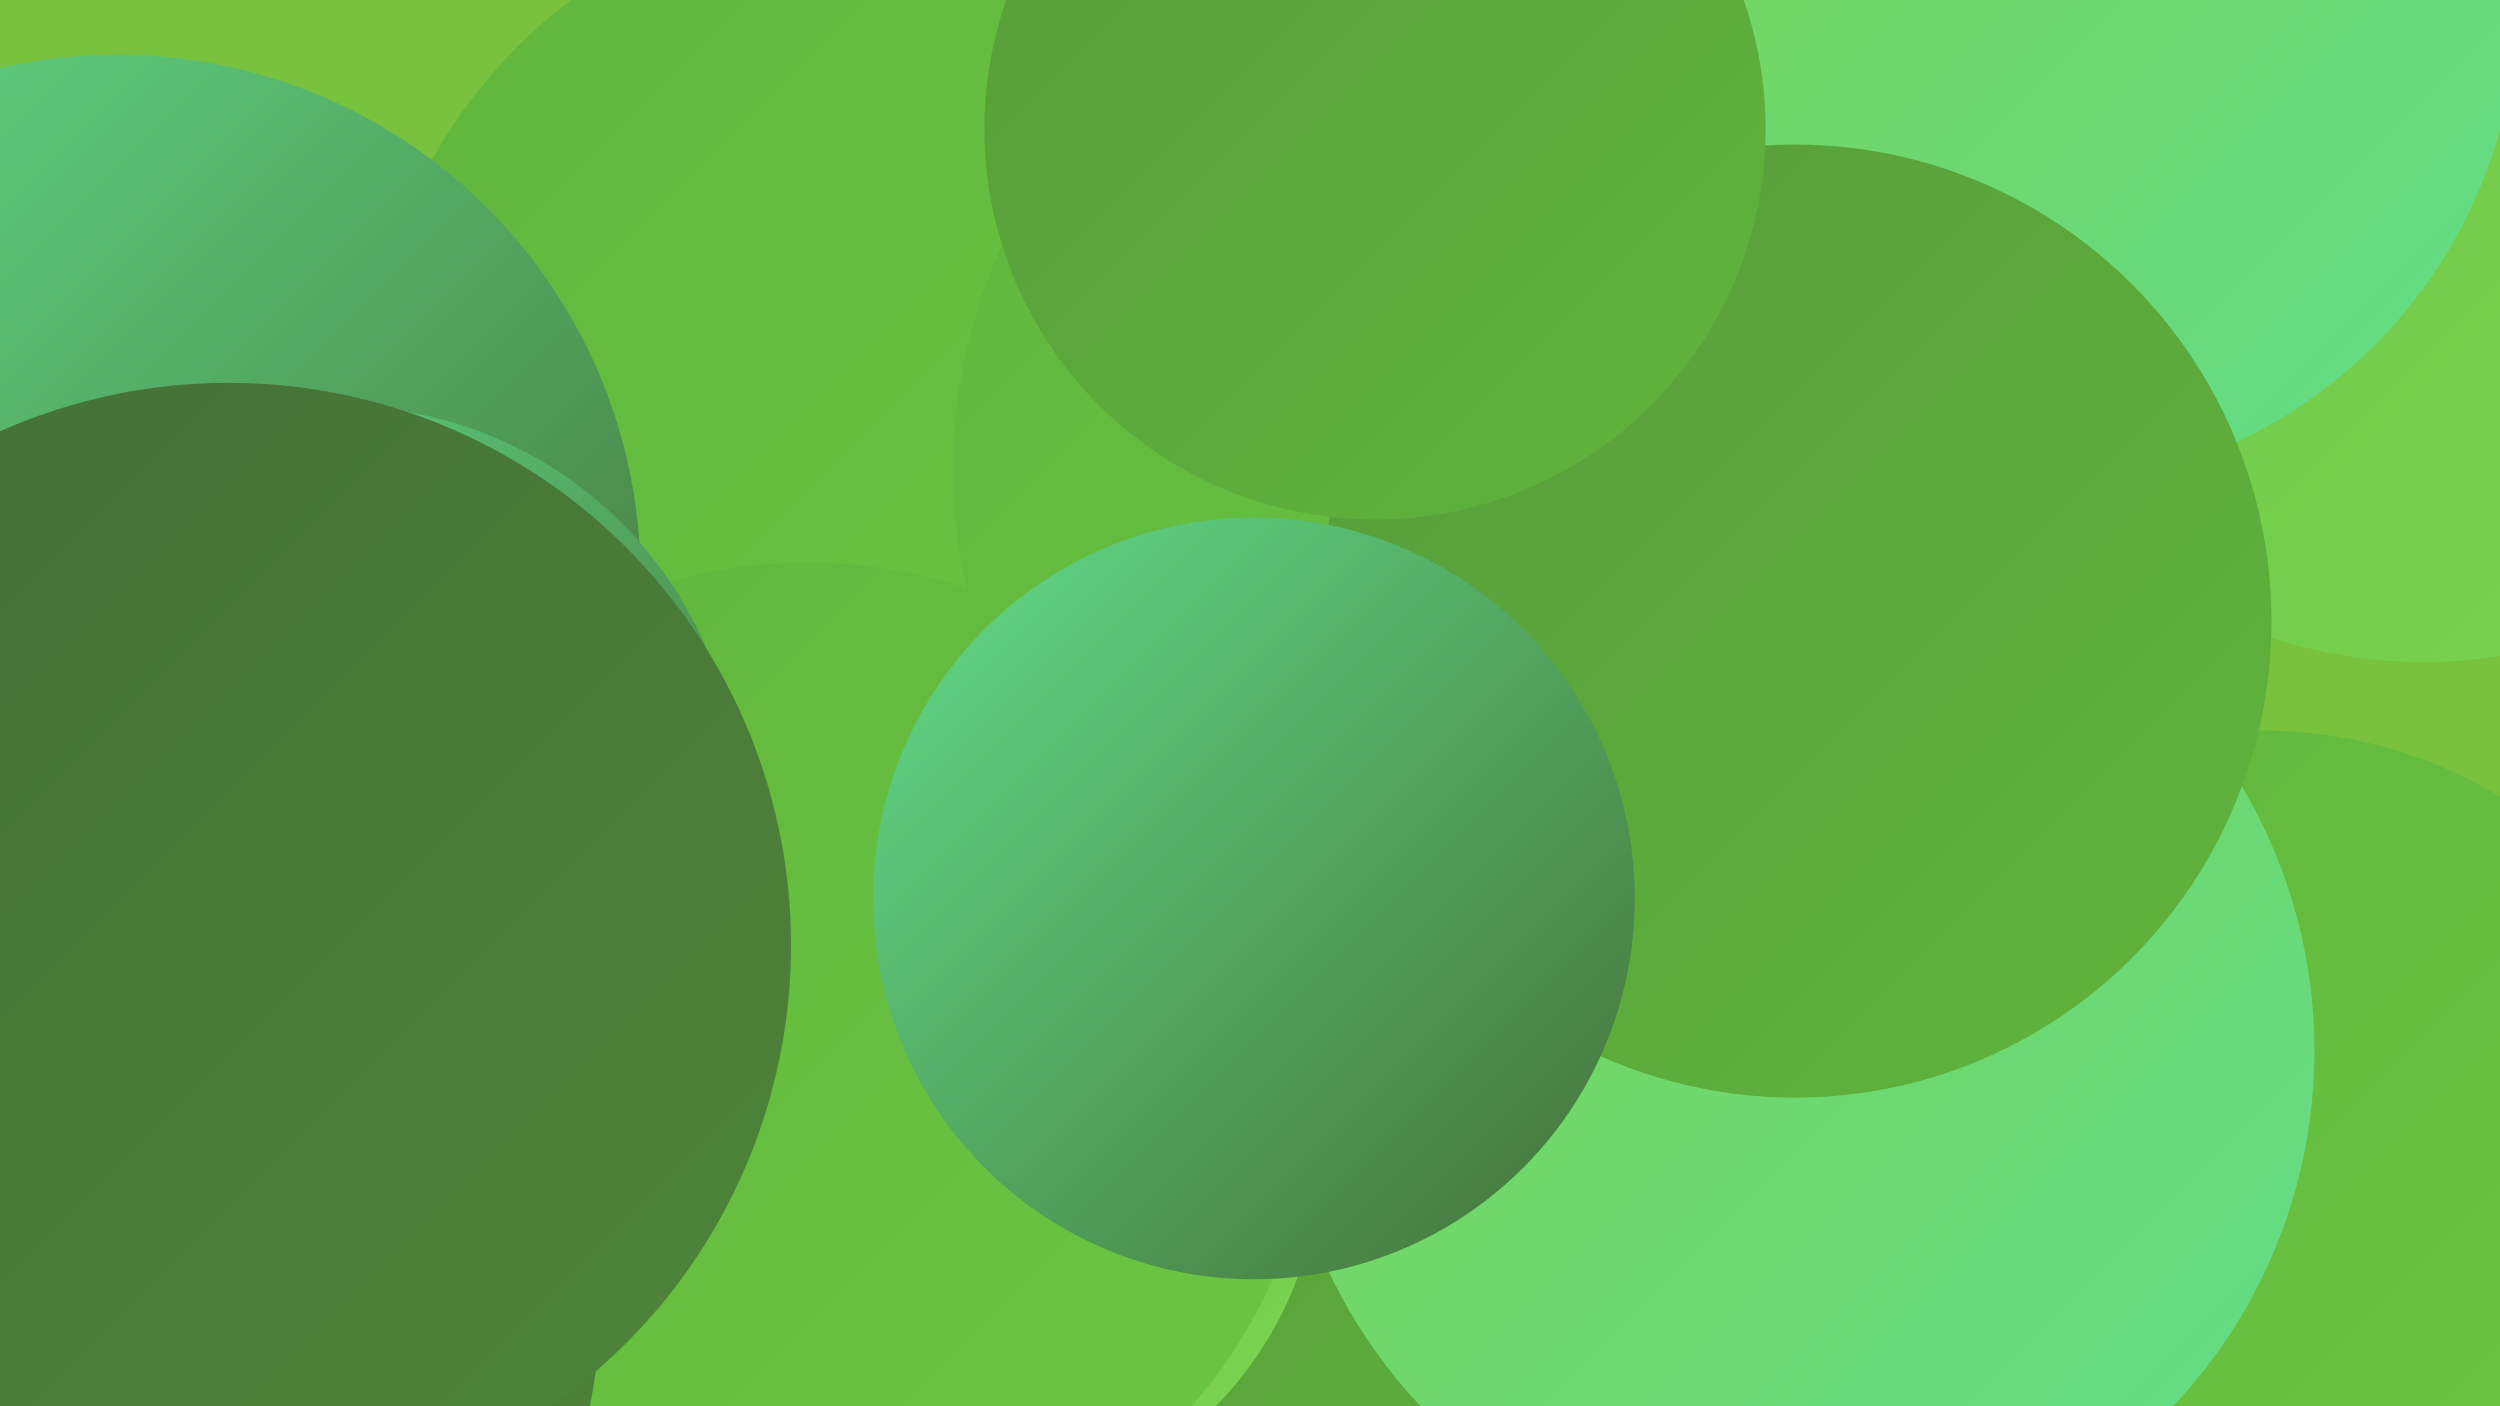 <?xml version="1.0" encoding="UTF-8"?><svg width="1280" height="720" xmlns="http://www.w3.org/2000/svg"><defs><linearGradient id="grad0" x1="0%" y1="0%" x2="100%" y2="100%"><stop offset="0%" style="stop-color:#446f36;stop-opacity:1" /><stop offset="100%" style="stop-color:#4e8539;stop-opacity:1" /></linearGradient><linearGradient id="grad1" x1="0%" y1="0%" x2="100%" y2="100%"><stop offset="0%" style="stop-color:#4e8539;stop-opacity:1" /><stop offset="100%" style="stop-color:#579c3b;stop-opacity:1" /></linearGradient><linearGradient id="grad2" x1="0%" y1="0%" x2="100%" y2="100%"><stop offset="0%" style="stop-color:#579c3b;stop-opacity:1" /><stop offset="100%" style="stop-color:#60b53c;stop-opacity:1" /></linearGradient><linearGradient id="grad3" x1="0%" y1="0%" x2="100%" y2="100%"><stop offset="0%" style="stop-color:#60b53c;stop-opacity:1" /><stop offset="100%" style="stop-color:#6cc843;stop-opacity:1" /></linearGradient><linearGradient id="grad4" x1="0%" y1="0%" x2="100%" y2="100%"><stop offset="0%" style="stop-color:#6cc843;stop-opacity:1" /><stop offset="100%" style="stop-color:#7bd351;stop-opacity:1" /></linearGradient><linearGradient id="grad5" x1="0%" y1="0%" x2="100%" y2="100%"><stop offset="0%" style="stop-color:#7bd351;stop-opacity:1" /><stop offset="100%" style="stop-color:#61dd8b;stop-opacity:1" /></linearGradient><linearGradient id="grad6" x1="0%" y1="0%" x2="100%" y2="100%"><stop offset="0%" style="stop-color:#61dd8b;stop-opacity:1" /><stop offset="100%" style="stop-color:#446f36;stop-opacity:1" /></linearGradient></defs><rect width="1280" height="720" fill="#79c23d" /><circle cx="217" cy="700" r="268" fill="url(#grad6)" /><circle cx="386" cy="303" r="205" fill="url(#grad3)" /><circle cx="55" cy="717" r="257" fill="url(#grad5)" /><circle cx="717" cy="681" r="204" fill="url(#grad2)" /><circle cx="1241" cy="89" r="250" fill="url(#grad4)" /><circle cx="489" cy="589" r="187" fill="url(#grad4)" /><circle cx="1158" cy="611" r="237" fill="url(#grad3)" /><circle cx="463" cy="367" r="201" fill="url(#grad5)" /><circle cx="453" cy="212" r="266" fill="url(#grad3)" /><circle cx="763" cy="240" r="275" fill="url(#grad3)" /><circle cx="1039" cy="0" r="250" fill="url(#grad5)" /><circle cx="413" cy="549" r="261" fill="url(#grad3)" /><circle cx="920" cy="538" r="265" fill="url(#grad5)" /><circle cx="60" cy="296" r="268" fill="url(#grad6)" /><circle cx="174" cy="412" r="204" fill="url(#grad6)" /><circle cx="65" cy="671" r="242" fill="url(#grad0)" /><circle cx="919" cy="318" r="244" fill="url(#grad2)" /><circle cx="117" cy="484" r="288" fill="url(#grad0)" /><circle cx="704" cy="66" r="200" fill="url(#grad2)" /><circle cx="642" cy="460" r="195" fill="url(#grad6)" /></svg>